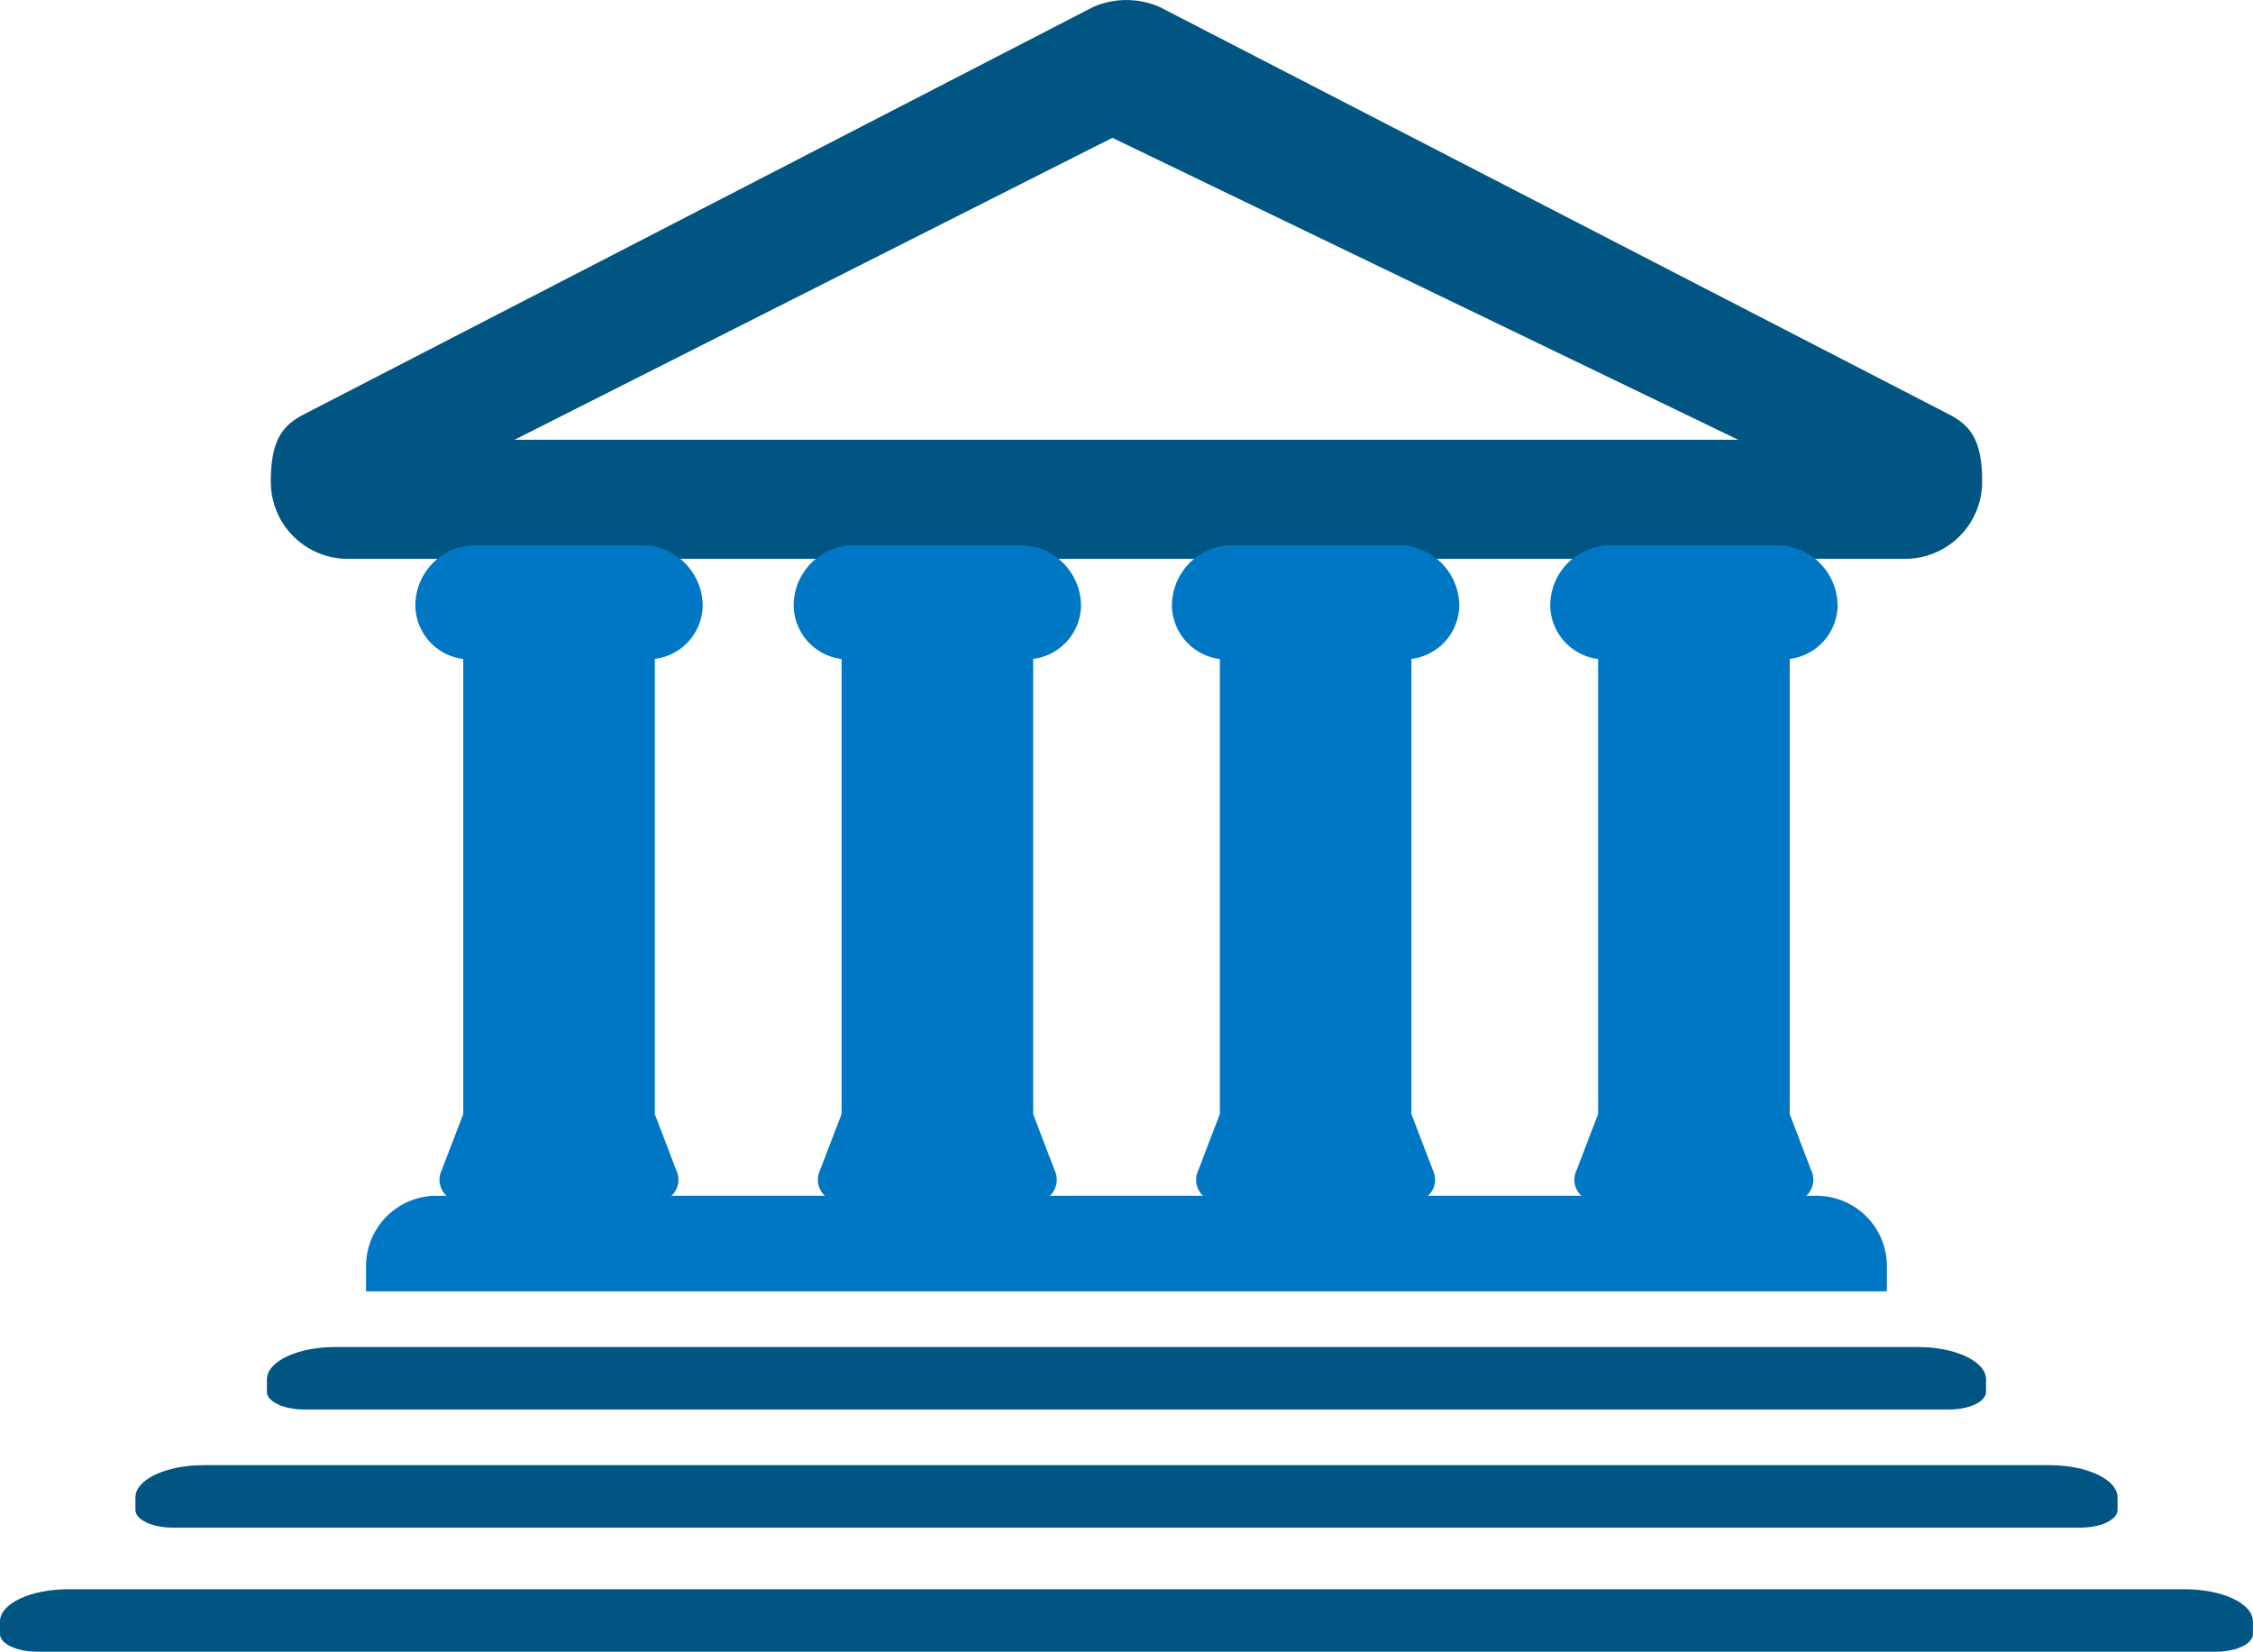 <svg xmlns="http://www.w3.org/2000/svg" width="109.693" height="80.41"><path d="M93.395 65.58H16.306c-1.82 0-3.31.7-3.31 1.571v.612c0 .472.814.858 1.814.858h80.085c1 0 1.8-.385 1.8-.858v-.612c0-.868-1.485-1.571-3.3-1.571zM99.796 71.331H9.903c-1.82 0-3.31.7-3.31 1.571v.612c0 .47.812.858 1.814.858h92.891c.994 0 1.8-.387 1.8-.858v-.612c.001-.868-1.482-1.571-3.302-1.571zM106.387 77.372H3.31c-1.82 0-3.31.7-3.31 1.569v.614c0 .47.814.858 1.814.858h106.075c1 0 1.8-.387 1.8-.858v-.614c.004-.869-1.482-1.569-3.302-1.569z" fill="#005583"/><path d="M17.822 62.867v-1.243a3.427 3.427 0 013.432-3.408h67.19a3.424 3.424 0 013.424 3.408v1.243z" fill="#0077c5"/><path d="M94.874 20.161h-.006L56.475.347a4.038 4.038 0 00-3.265 0L14.818 20.161c-1.008.521-1.632 1.192-1.632 3.262a3.747 3.747 0 003.665 3.783h75.982a3.755 3.755 0 003.673-3.783c0-2.07-.63-2.742-1.632-3.262zM54.842 21.41h-29.79l29.107-14.7 30.472 14.7z" fill="#005583"/><g fill="#0077c5"><path d="M31.481 26.553H22.96a2.936 2.936 0 00-2.738 2.93 2.659 2.659 0 002.332 2.6v22.155a1023.6 1023.6 0 00-1.043 2.719 1.068 1.068 0 001.077 1.539h9.254a1.069 1.069 0 001.077-1.539s-1.022-2.678-1.037-2.713V32.078a2.657 2.657 0 002.33-2.6 2.961 2.961 0 00-2.731-2.925zM49.902 26.553h-8.523a2.938 2.938 0 00-2.738 2.93 2.661 2.661 0 002.334 2.6v22.155a1023.6 1023.6 0 00-1.043 2.719 1.068 1.068 0 001.077 1.539h9.254a1.069 1.069 0 001.077-1.539s-1.022-2.678-1.037-2.713V32.078a2.657 2.657 0 002.33-2.6 2.963 2.963 0 00-2.731-2.925zM68.318 26.553h-8.521a2.938 2.938 0 00-2.738 2.93 2.661 2.661 0 002.334 2.6v22.155c-.018.034-1.043 2.719-1.043 2.719a1.067 1.067 0 001.077 1.539h9.254a1.07 1.07 0 001.077-1.539s-1.024-2.678-1.039-2.713V32.078a2.655 2.655 0 002.33-2.6 2.961 2.961 0 00-2.731-2.925zM89.468 29.481a2.961 2.961 0 00-2.732-2.928h-8.521a2.936 2.936 0 00-2.738 2.93 2.661 2.661 0 002.332 2.6v22.155a1023.6 1023.6 0 00-1.043 2.719 1.068 1.068 0 001.077 1.539h9.254a1.069 1.069 0 001.077-1.539l-1.036-2.713V32.078a2.657 2.657 0 002.33-2.597z"/></g></svg>